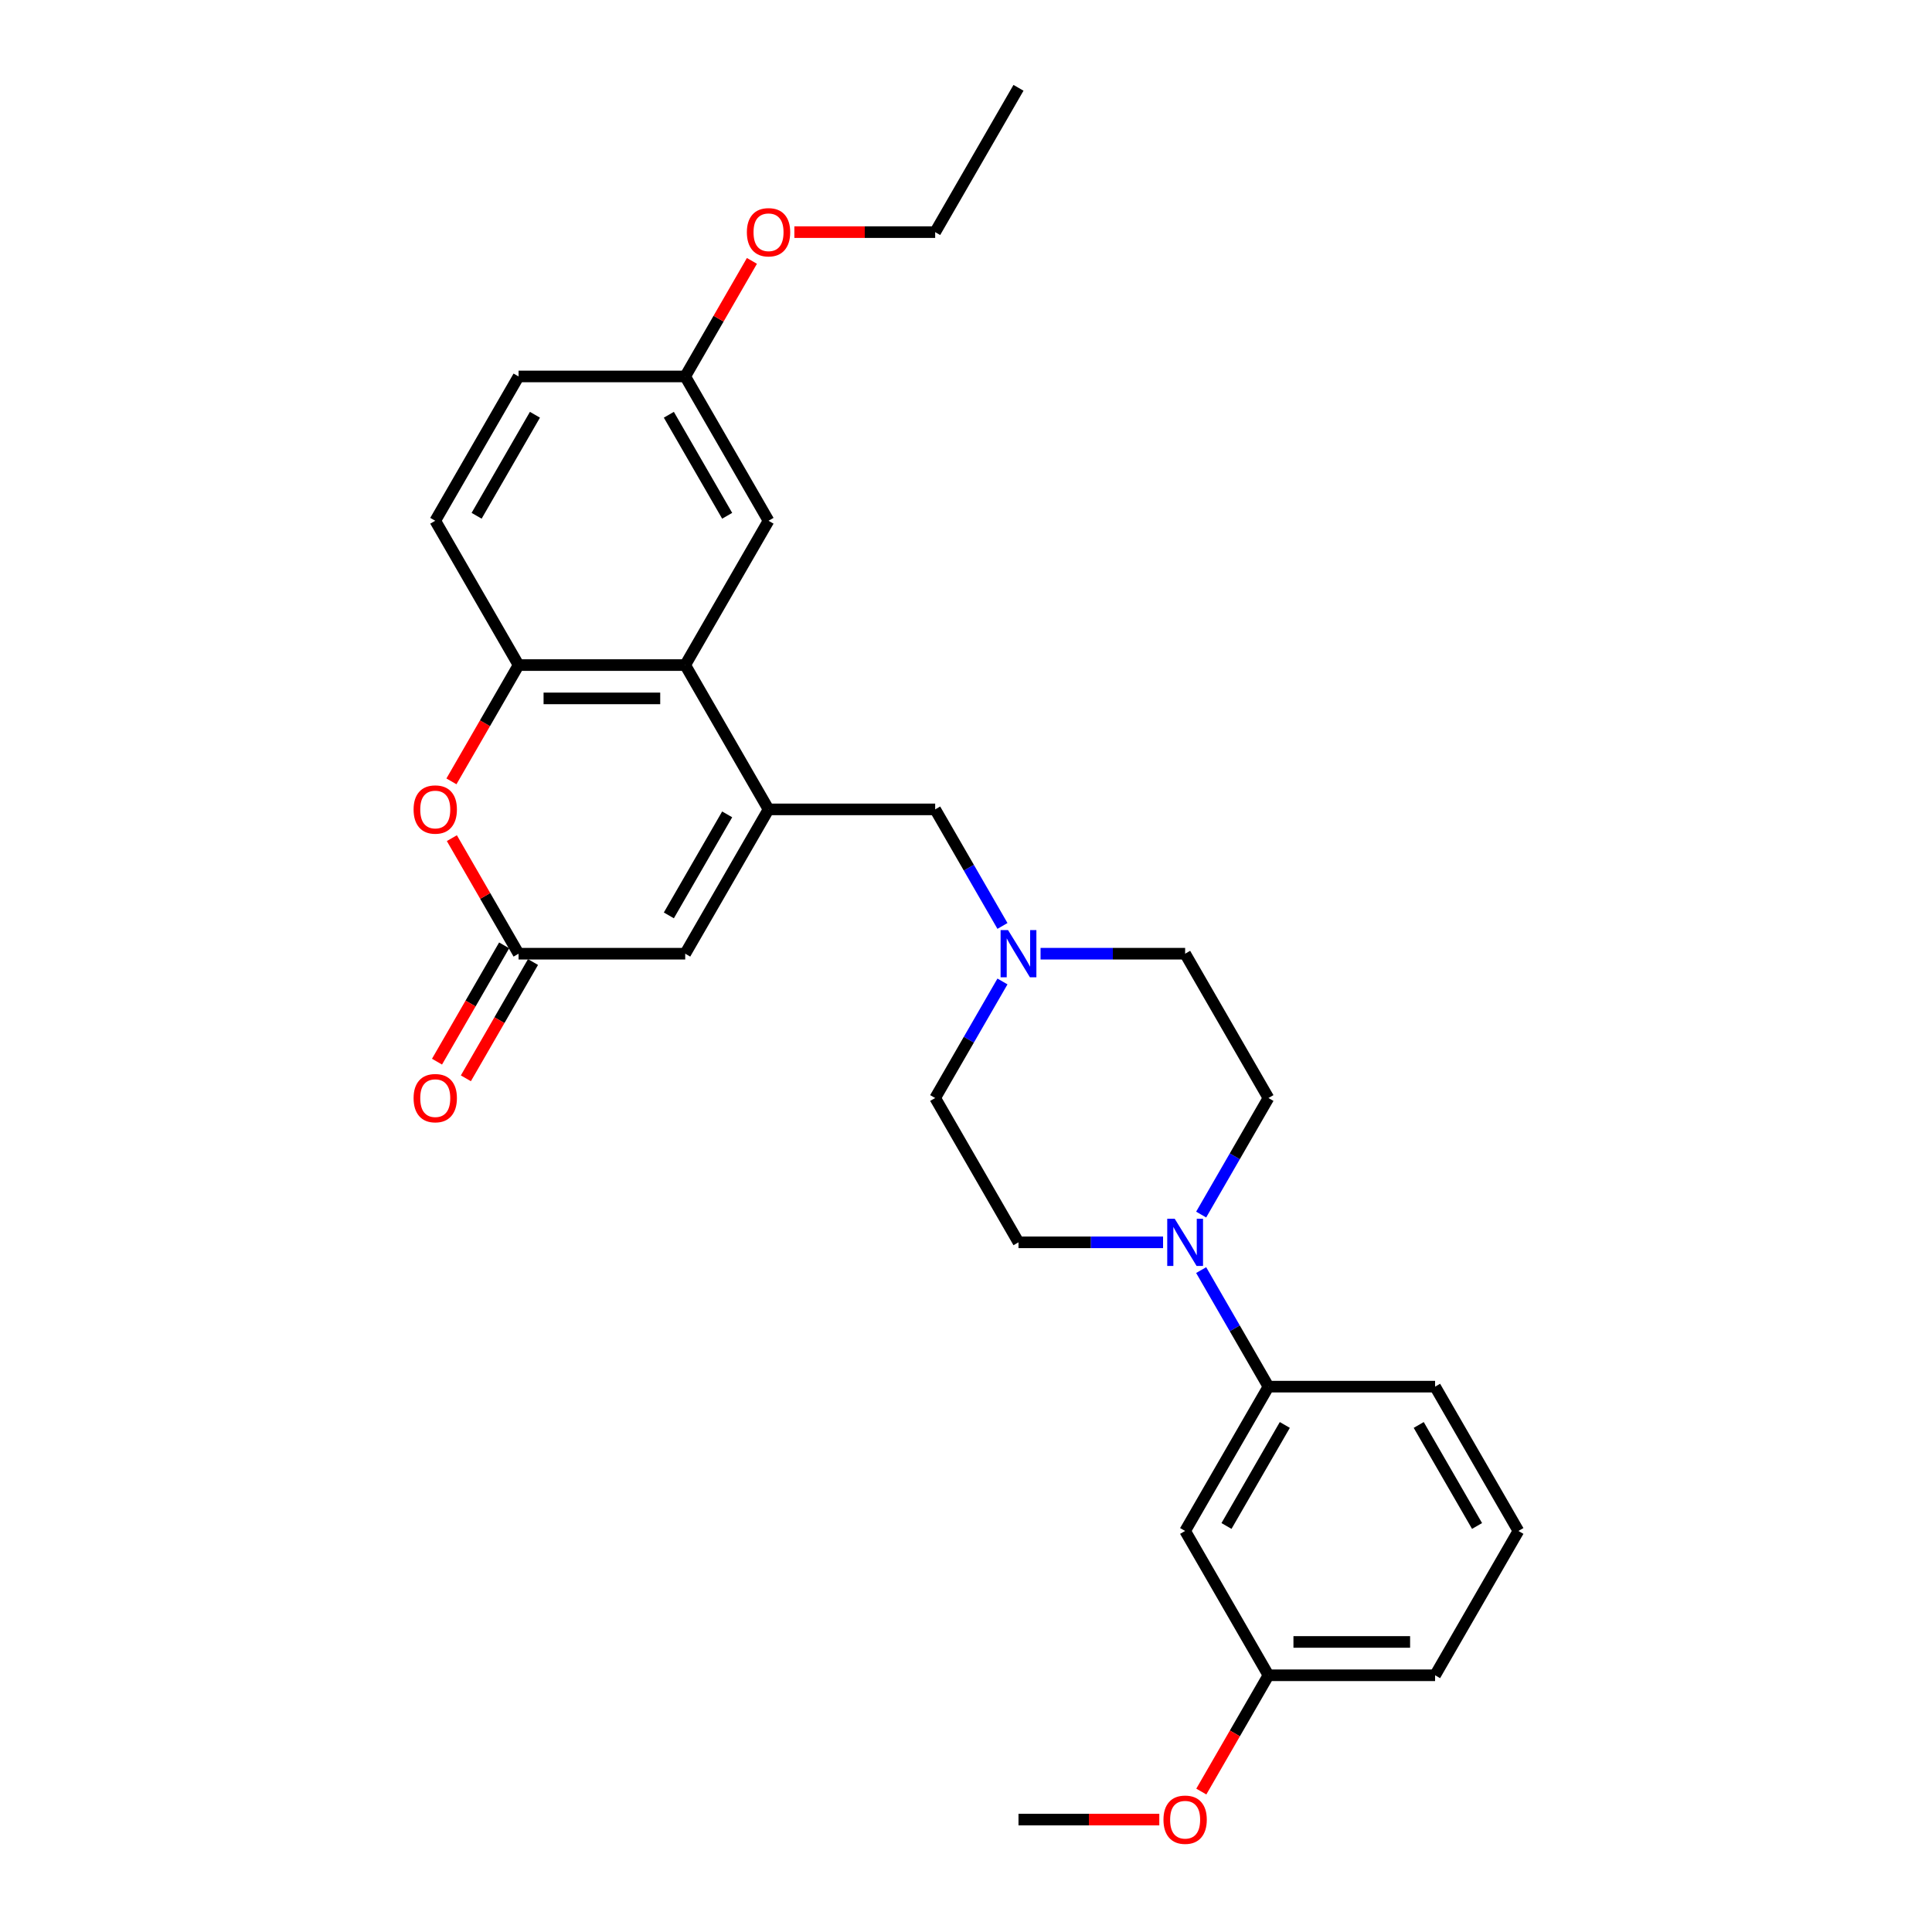 <?xml version='1.0' encoding='iso-8859-1'?>
<svg version='1.1' baseProfile='full'
              xmlns='http://www.w3.org/2000/svg'
                      xmlns:rdkit='http://www.rdkit.org/xml'
                      xmlns:xlink='http://www.w3.org/1999/xlink'
                  xml:space='preserve'
width='1000px' height='1000px' viewBox='0 0 1000 1000'>
<!-- END OF HEADER -->
<rect style='opacity:1.0;fill:#FFFFFF;stroke:none' width='1000' height='1000' x='0' y='0'> </rect>
<path class='bond-0' d='M 397.791,418.938 L 354.665,344.241' style='fill:none;fill-rule:evenodd;stroke:#000000;stroke-width:6px;stroke-linecap:butt;stroke-linejoin:miter;stroke-opacity:1' />
<path class='bond-3' d='M 397.791,418.938 L 354.665,493.635' style='fill:none;fill-rule:evenodd;stroke:#000000;stroke-width:6px;stroke-linecap:butt;stroke-linejoin:miter;stroke-opacity:1' />
<path class='bond-3' d='M 376.383,421.517 L 346.194,473.805' style='fill:none;fill-rule:evenodd;stroke:#000000;stroke-width:6px;stroke-linecap:butt;stroke-linejoin:miter;stroke-opacity:1' />
<path class='bond-8' d='M 397.791,418.938 L 484.043,418.938' style='fill:none;fill-rule:evenodd;stroke:#000000;stroke-width:6px;stroke-linecap:butt;stroke-linejoin:miter;stroke-opacity:1' />
<path class='bond-4' d='M 354.665,344.241 L 268.413,344.241' style='fill:none;fill-rule:evenodd;stroke:#000000;stroke-width:6px;stroke-linecap:butt;stroke-linejoin:miter;stroke-opacity:1' />
<path class='bond-4' d='M 341.727,361.492 L 281.35,361.492' style='fill:none;fill-rule:evenodd;stroke:#000000;stroke-width:6px;stroke-linecap:butt;stroke-linejoin:miter;stroke-opacity:1' />
<path class='bond-10' d='M 354.665,344.241 L 397.791,269.545' style='fill:none;fill-rule:evenodd;stroke:#000000;stroke-width:6px;stroke-linecap:butt;stroke-linejoin:miter;stroke-opacity:1' />
<path class='bond-1' d='M 268.413,493.635 L 354.665,493.635' style='fill:none;fill-rule:evenodd;stroke:#000000;stroke-width:6px;stroke-linecap:butt;stroke-linejoin:miter;stroke-opacity:1' />
<path class='bond-2' d='M 268.413,493.635 L 251.147,463.73' style='fill:none;fill-rule:evenodd;stroke:#000000;stroke-width:6px;stroke-linecap:butt;stroke-linejoin:miter;stroke-opacity:1' />
<path class='bond-2' d='M 251.147,463.73 L 233.882,433.825' style='fill:none;fill-rule:evenodd;stroke:#FF0000;stroke-width:6px;stroke-linecap:butt;stroke-linejoin:miter;stroke-opacity:1' />
<path class='bond-13' d='M 260.943,489.322 L 243.568,519.416' style='fill:none;fill-rule:evenodd;stroke:#000000;stroke-width:6px;stroke-linecap:butt;stroke-linejoin:miter;stroke-opacity:1' />
<path class='bond-13' d='M 243.568,519.416 L 226.193,549.511' style='fill:none;fill-rule:evenodd;stroke:#FF0000;stroke-width:6px;stroke-linecap:butt;stroke-linejoin:miter;stroke-opacity:1' />
<path class='bond-13' d='M 275.882,497.947 L 258.507,528.042' style='fill:none;fill-rule:evenodd;stroke:#000000;stroke-width:6px;stroke-linecap:butt;stroke-linejoin:miter;stroke-opacity:1' />
<path class='bond-13' d='M 258.507,528.042 L 241.132,558.136' style='fill:none;fill-rule:evenodd;stroke:#FF0000;stroke-width:6px;stroke-linecap:butt;stroke-linejoin:miter;stroke-opacity:1' />
<path class='bond-28' d='M 233.662,404.43 L 251.038,374.336' style='fill:none;fill-rule:evenodd;stroke:#FF0000;stroke-width:6px;stroke-linecap:butt;stroke-linejoin:miter;stroke-opacity:1' />
<path class='bond-28' d='M 251.038,374.336 L 268.413,344.241' style='fill:none;fill-rule:evenodd;stroke:#000000;stroke-width:6px;stroke-linecap:butt;stroke-linejoin:miter;stroke-opacity:1' />
<path class='bond-14' d='M 268.413,344.241 L 225.286,269.545' style='fill:none;fill-rule:evenodd;stroke:#000000;stroke-width:6px;stroke-linecap:butt;stroke-linejoin:miter;stroke-opacity:1' />
<path class='bond-5' d='M 621.718,628.658 L 639.133,598.495' style='fill:none;fill-rule:evenodd;stroke:#0000FF;stroke-width:6px;stroke-linecap:butt;stroke-linejoin:miter;stroke-opacity:1' />
<path class='bond-5' d='M 639.133,598.495 L 656.548,568.331' style='fill:none;fill-rule:evenodd;stroke:#000000;stroke-width:6px;stroke-linecap:butt;stroke-linejoin:miter;stroke-opacity:1' />
<path class='bond-7' d='M 621.718,657.398 L 639.133,687.561' style='fill:none;fill-rule:evenodd;stroke:#0000FF;stroke-width:6px;stroke-linecap:butt;stroke-linejoin:miter;stroke-opacity:1' />
<path class='bond-7' d='M 639.133,687.561 L 656.548,717.725' style='fill:none;fill-rule:evenodd;stroke:#000000;stroke-width:6px;stroke-linecap:butt;stroke-linejoin:miter;stroke-opacity:1' />
<path class='bond-29' d='M 602.002,643.028 L 564.586,643.028' style='fill:none;fill-rule:evenodd;stroke:#0000FF;stroke-width:6px;stroke-linecap:butt;stroke-linejoin:miter;stroke-opacity:1' />
<path class='bond-29' d='M 564.586,643.028 L 527.169,643.028' style='fill:none;fill-rule:evenodd;stroke:#000000;stroke-width:6px;stroke-linecap:butt;stroke-linejoin:miter;stroke-opacity:1' />
<path class='bond-6' d='M 518.873,479.265 L 501.458,449.101' style='fill:none;fill-rule:evenodd;stroke:#0000FF;stroke-width:6px;stroke-linecap:butt;stroke-linejoin:miter;stroke-opacity:1' />
<path class='bond-6' d='M 501.458,449.101 L 484.043,418.938' style='fill:none;fill-rule:evenodd;stroke:#000000;stroke-width:6px;stroke-linecap:butt;stroke-linejoin:miter;stroke-opacity:1' />
<path class='bond-15' d='M 518.873,508.004 L 501.458,538.168' style='fill:none;fill-rule:evenodd;stroke:#0000FF;stroke-width:6px;stroke-linecap:butt;stroke-linejoin:miter;stroke-opacity:1' />
<path class='bond-15' d='M 501.458,538.168 L 484.043,568.331' style='fill:none;fill-rule:evenodd;stroke:#000000;stroke-width:6px;stroke-linecap:butt;stroke-linejoin:miter;stroke-opacity:1' />
<path class='bond-16' d='M 538.589,493.635 L 576.006,493.635' style='fill:none;fill-rule:evenodd;stroke:#0000FF;stroke-width:6px;stroke-linecap:butt;stroke-linejoin:miter;stroke-opacity:1' />
<path class='bond-16' d='M 576.006,493.635 L 613.422,493.635' style='fill:none;fill-rule:evenodd;stroke:#000000;stroke-width:6px;stroke-linecap:butt;stroke-linejoin:miter;stroke-opacity:1' />
<path class='bond-9' d='M 656.548,717.725 L 613.422,792.421' style='fill:none;fill-rule:evenodd;stroke:#000000;stroke-width:6px;stroke-linecap:butt;stroke-linejoin:miter;stroke-opacity:1' />
<path class='bond-9' d='M 665.018,737.554 L 634.83,789.842' style='fill:none;fill-rule:evenodd;stroke:#000000;stroke-width:6px;stroke-linecap:butt;stroke-linejoin:miter;stroke-opacity:1' />
<path class='bond-22' d='M 656.548,717.725 L 742.8,717.725' style='fill:none;fill-rule:evenodd;stroke:#000000;stroke-width:6px;stroke-linecap:butt;stroke-linejoin:miter;stroke-opacity:1' />
<path class='bond-17' d='M 613.422,792.421 L 656.548,867.118' style='fill:none;fill-rule:evenodd;stroke:#000000;stroke-width:6px;stroke-linecap:butt;stroke-linejoin:miter;stroke-opacity:1' />
<path class='bond-18' d='M 397.791,269.545 L 354.665,194.848' style='fill:none;fill-rule:evenodd;stroke:#000000;stroke-width:6px;stroke-linecap:butt;stroke-linejoin:miter;stroke-opacity:1' />
<path class='bond-18' d='M 376.383,266.965 L 346.194,214.678' style='fill:none;fill-rule:evenodd;stroke:#000000;stroke-width:6px;stroke-linecap:butt;stroke-linejoin:miter;stroke-opacity:1' />
<path class='bond-11' d='M 656.548,568.331 L 613.422,493.635' style='fill:none;fill-rule:evenodd;stroke:#000000;stroke-width:6px;stroke-linecap:butt;stroke-linejoin:miter;stroke-opacity:1' />
<path class='bond-12' d='M 527.169,643.028 L 484.043,568.331' style='fill:none;fill-rule:evenodd;stroke:#000000;stroke-width:6px;stroke-linecap:butt;stroke-linejoin:miter;stroke-opacity:1' />
<path class='bond-30' d='M 225.286,269.545 L 268.413,194.848' style='fill:none;fill-rule:evenodd;stroke:#000000;stroke-width:6px;stroke-linecap:butt;stroke-linejoin:miter;stroke-opacity:1' />
<path class='bond-30' d='M 246.695,266.965 L 276.883,214.678' style='fill:none;fill-rule:evenodd;stroke:#000000;stroke-width:6px;stroke-linecap:butt;stroke-linejoin:miter;stroke-opacity:1' />
<path class='bond-20' d='M 656.548,867.118 L 639.173,897.212' style='fill:none;fill-rule:evenodd;stroke:#000000;stroke-width:6px;stroke-linecap:butt;stroke-linejoin:miter;stroke-opacity:1' />
<path class='bond-20' d='M 639.173,897.212 L 621.798,927.307' style='fill:none;fill-rule:evenodd;stroke:#FF0000;stroke-width:6px;stroke-linecap:butt;stroke-linejoin:miter;stroke-opacity:1' />
<path class='bond-31' d='M 656.548,867.118 L 742.8,867.118' style='fill:none;fill-rule:evenodd;stroke:#000000;stroke-width:6px;stroke-linecap:butt;stroke-linejoin:miter;stroke-opacity:1' />
<path class='bond-31' d='M 669.486,849.867 L 729.862,849.867' style='fill:none;fill-rule:evenodd;stroke:#000000;stroke-width:6px;stroke-linecap:butt;stroke-linejoin:miter;stroke-opacity:1' />
<path class='bond-19' d='M 354.665,194.848 L 268.413,194.848' style='fill:none;fill-rule:evenodd;stroke:#000000;stroke-width:6px;stroke-linecap:butt;stroke-linejoin:miter;stroke-opacity:1' />
<path class='bond-21' d='M 354.665,194.848 L 371.93,164.943' style='fill:none;fill-rule:evenodd;stroke:#000000;stroke-width:6px;stroke-linecap:butt;stroke-linejoin:miter;stroke-opacity:1' />
<path class='bond-21' d='M 371.93,164.943 L 389.196,135.038' style='fill:none;fill-rule:evenodd;stroke:#FF0000;stroke-width:6px;stroke-linecap:butt;stroke-linejoin:miter;stroke-opacity:1' />
<path class='bond-26' d='M 600.053,941.815 L 563.611,941.815' style='fill:none;fill-rule:evenodd;stroke:#FF0000;stroke-width:6px;stroke-linecap:butt;stroke-linejoin:miter;stroke-opacity:1' />
<path class='bond-26' d='M 563.611,941.815 L 527.169,941.815' style='fill:none;fill-rule:evenodd;stroke:#000000;stroke-width:6px;stroke-linecap:butt;stroke-linejoin:miter;stroke-opacity:1' />
<path class='bond-25' d='M 411.16,120.151 L 447.602,120.151' style='fill:none;fill-rule:evenodd;stroke:#FF0000;stroke-width:6px;stroke-linecap:butt;stroke-linejoin:miter;stroke-opacity:1' />
<path class='bond-25' d='M 447.602,120.151 L 484.043,120.151' style='fill:none;fill-rule:evenodd;stroke:#000000;stroke-width:6px;stroke-linecap:butt;stroke-linejoin:miter;stroke-opacity:1' />
<path class='bond-23' d='M 742.8,717.725 L 785.926,792.421' style='fill:none;fill-rule:evenodd;stroke:#000000;stroke-width:6px;stroke-linecap:butt;stroke-linejoin:miter;stroke-opacity:1' />
<path class='bond-23' d='M 734.33,737.554 L 764.518,789.842' style='fill:none;fill-rule:evenodd;stroke:#000000;stroke-width:6px;stroke-linecap:butt;stroke-linejoin:miter;stroke-opacity:1' />
<path class='bond-24' d='M 785.926,792.421 L 742.8,867.118' style='fill:none;fill-rule:evenodd;stroke:#000000;stroke-width:6px;stroke-linecap:butt;stroke-linejoin:miter;stroke-opacity:1' />
<path class='bond-27' d='M 484.043,120.151 L 527.169,45.455' style='fill:none;fill-rule:evenodd;stroke:#000000;stroke-width:6px;stroke-linecap:butt;stroke-linejoin:miter;stroke-opacity:1' />
<path  class='atom-3' d='M 214.074 419.007
Q 214.074 413.142, 216.972 409.864
Q 219.87 406.587, 225.286 406.587
Q 230.703 406.587, 233.601 409.864
Q 236.499 413.142, 236.499 419.007
Q 236.499 424.941, 233.567 428.322
Q 230.634 431.669, 225.286 431.669
Q 219.904 431.669, 216.972 428.322
Q 214.074 424.976, 214.074 419.007
M 225.286 428.909
Q 229.013 428.909, 231.014 426.425
Q 233.049 423.906, 233.049 419.007
Q 233.049 414.211, 231.014 411.796
Q 229.013 409.347, 225.286 409.347
Q 221.56 409.347, 219.525 411.762
Q 217.524 414.177, 217.524 419.007
Q 217.524 423.941, 219.525 426.425
Q 221.56 428.909, 225.286 428.909
' fill='#FF0000'/>
<path  class='atom-6' d='M 608.022 630.815
L 616.027 643.752
Q 616.82 645.029, 618.097 647.341
Q 619.373 649.652, 619.442 649.79
L 619.442 630.815
L 622.685 630.815
L 622.685 655.241
L 619.339 655.241
L 610.748 641.096
Q 609.747 639.44, 608.678 637.542
Q 607.643 635.645, 607.332 635.058
L 607.332 655.241
L 604.158 655.241
L 604.158 630.815
L 608.022 630.815
' fill='#0000FF'/>
<path  class='atom-7' d='M 521.77 481.421
L 529.774 494.359
Q 530.568 495.636, 531.844 497.947
Q 533.121 500.259, 533.19 500.397
L 533.19 481.421
L 536.433 481.421
L 536.433 505.848
L 533.086 505.848
L 524.496 491.703
Q 523.495 490.046, 522.426 488.149
Q 521.391 486.251, 521.08 485.665
L 521.08 505.848
L 517.906 505.848
L 517.906 481.421
L 521.77 481.421
' fill='#0000FF'/>
<path  class='atom-14' d='M 214.074 568.4
Q 214.074 562.535, 216.972 559.258
Q 219.87 555.98, 225.286 555.98
Q 230.703 555.98, 233.601 559.258
Q 236.499 562.535, 236.499 568.4
Q 236.499 574.334, 233.567 577.716
Q 230.634 581.062, 225.286 581.062
Q 219.904 581.062, 216.972 577.716
Q 214.074 574.369, 214.074 568.4
M 225.286 578.302
Q 229.013 578.302, 231.014 575.818
Q 233.049 573.299, 233.049 568.4
Q 233.049 563.605, 231.014 561.19
Q 229.013 558.74, 225.286 558.74
Q 221.56 558.74, 219.525 561.155
Q 217.524 563.57, 217.524 568.4
Q 217.524 573.334, 219.525 575.818
Q 221.56 578.302, 225.286 578.302
' fill='#FF0000'/>
<path  class='atom-21' d='M 602.209 941.884
Q 602.209 936.018, 605.107 932.741
Q 608.005 929.463, 613.422 929.463
Q 618.838 929.463, 621.736 932.741
Q 624.635 936.018, 624.635 941.884
Q 624.635 947.818, 621.702 951.199
Q 618.769 954.545, 613.422 954.545
Q 608.04 954.545, 605.107 951.199
Q 602.209 947.852, 602.209 941.884
M 613.422 951.785
Q 617.148 951.785, 619.149 949.301
Q 621.184 946.783, 621.184 941.884
Q 621.184 937.088, 619.149 934.673
Q 617.148 932.223, 613.422 932.223
Q 609.696 932.223, 607.66 934.638
Q 605.659 937.053, 605.659 941.884
Q 605.659 946.817, 607.66 949.301
Q 609.696 951.785, 613.422 951.785
' fill='#FF0000'/>
<path  class='atom-22' d='M 386.578 120.22
Q 386.578 114.355, 389.476 111.077
Q 392.374 107.8, 397.791 107.8
Q 403.208 107.8, 406.106 111.077
Q 409.004 114.355, 409.004 120.22
Q 409.004 126.154, 406.071 129.535
Q 403.139 132.882, 397.791 132.882
Q 392.409 132.882, 389.476 129.535
Q 386.578 126.189, 386.578 120.22
M 397.791 130.122
Q 401.517 130.122, 403.518 127.638
Q 405.554 125.119, 405.554 120.22
Q 405.554 115.425, 403.518 113.01
Q 401.517 110.56, 397.791 110.56
Q 394.065 110.56, 392.029 112.975
Q 390.028 115.39, 390.028 120.22
Q 390.028 125.154, 392.029 127.638
Q 394.065 130.122, 397.791 130.122
' fill='#FF0000'/>
</svg>
